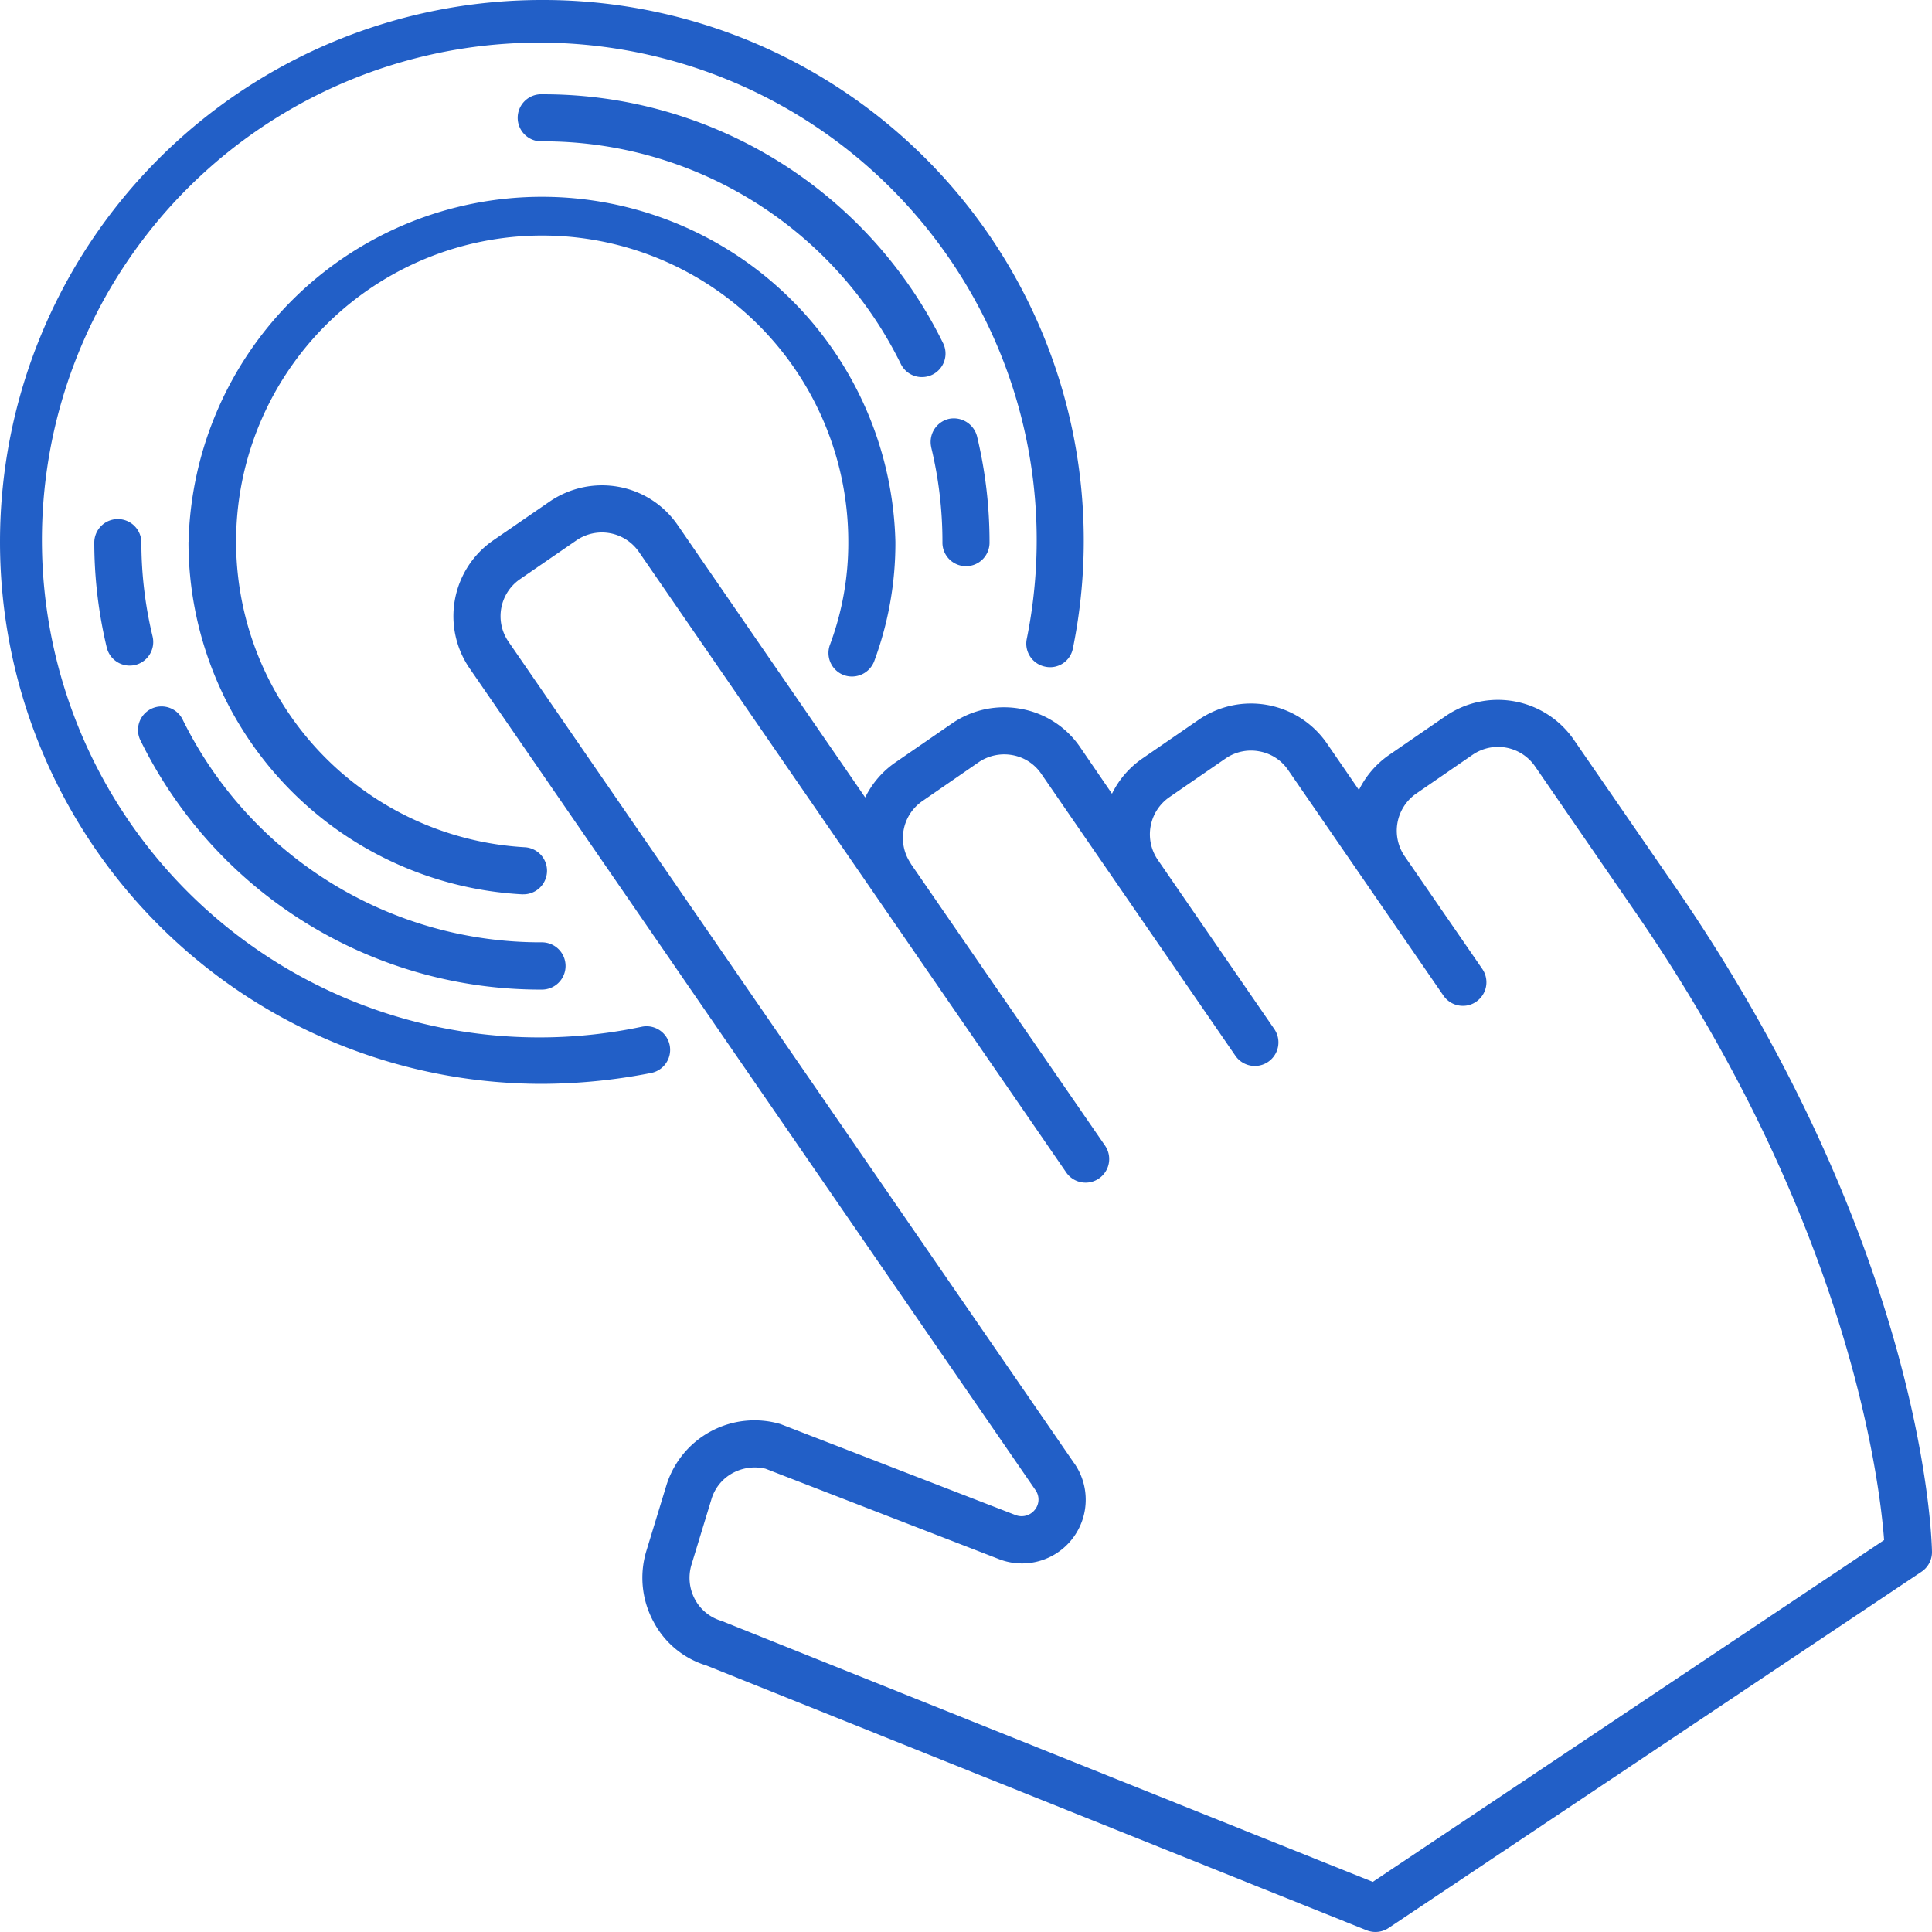 <?xml version="1.0" encoding="UTF-8"?>
<svg xmlns="http://www.w3.org/2000/svg" xmlns:xlink="http://www.w3.org/1999/xlink" id="Group_13" data-name="Group 13" width="94" height="94" viewBox="0 0 94 94">
  <defs>
    <clipPath id="clip-path">
      <rect id="Rectangle_23" data-name="Rectangle 23" width="94" height="94" fill="#225fc7"></rect>
    </clipPath>
  </defs>
  <g id="Group_13-2" data-name="Group 13" clip-path="url(#clip-path)">
    <path id="Path_4" data-name="Path 4" d="M38.616,62.159,27.183,57.733a4.488,4.488,0,0,0-5.569,3.018l-.973,3.186a4.49,4.49,0,0,0,.374,3.439,4.326,4.326,0,0,0,2.556,2.1L55.7,82.363a1.169,1.169,0,0,0,.425.08,1.151,1.151,0,0,0,.636-.192L82.692,64.916a1.149,1.149,0,0,0,.511-.967c-.01-.6-.358-14.736-12.529-32.408l-4.9-7.109a4.489,4.489,0,0,0-6.229-1.152L56.8,25.168a4.477,4.477,0,0,0-1.479,1.712l-1.563-2.274a4.49,4.49,0,0,0-6.227-1.148l-2.746,1.89a4.464,4.464,0,0,0-1.479,1.714L41.751,24.79a4.424,4.424,0,0,0-2.879-1.858,4.469,4.469,0,0,0-3.351.711l-2.744,1.89a4.443,4.443,0,0,0-1.479,1.71l-9.122-13.25A4.451,4.451,0,0,0,19.3,12.13a4.514,4.514,0,0,0-3.349.713L13.2,14.734a4.484,4.484,0,0,0-1.15,6.227l27.53,39.977a.791.791,0,0,1-.031.967.82.82,0,0,1-.936.253m2.857-2.516L13.943,19.665a2.187,2.187,0,0,1,.558-3.041l2.748-1.89a2.19,2.19,0,0,1,3.039.56l20.788,30.19a1.14,1.14,0,0,0,.944.5,1.126,1.126,0,0,0,.648-.2,1.148,1.148,0,0,0,.3-1.6L33.514,30.464l0-.012a2.184,2.184,0,0,1,.564-3.03l2.744-1.894a2.212,2.212,0,0,1,1.635-.345,2.157,2.157,0,0,1,1.406.907l9.447,13.72a1.147,1.147,0,0,0,1.892-1.3l-5.671-8.235a2.2,2.2,0,0,1,.56-3.041l2.746-1.89A2.182,2.182,0,0,1,50.47,25a2.153,2.153,0,0,1,1.4.9l7.561,10.982a1.142,1.142,0,0,0,.944.5,1.114,1.114,0,0,0,.648-.2,1.146,1.146,0,0,0,.3-1.594L57.543,30.1a2.2,2.2,0,0,1,.56-3.041l2.746-1.89a2.187,2.187,0,0,1,3.039.56l4.894,7.109C79.146,47.885,80.659,60.51,80.873,63.375L55.994,80.005,24.318,67.311a2.152,2.152,0,0,1-1.294-1.036,2.208,2.208,0,0,1-.184-1.68l.971-3.186a2.143,2.143,0,0,1,1.05-1.3,2.256,2.256,0,0,1,1.588-.206l11.339,4.391a3.1,3.1,0,0,0,3.686-4.651" transform="translate(10.797 11.556)" fill="#225fc7"></path>
    <path id="Path_5" data-name="Path 5" d="M26.367,0a26.367,26.367,0,0,0,0,52.734,27.9,27.9,0,0,0,5.311-.529,1.147,1.147,0,0,0-.441-2.252A24.2,24.2,0,1,1,49.955,31.092a1.143,1.143,0,0,0,.9,1.345,1.128,1.128,0,0,0,1.347-.895A26.3,26.3,0,0,0,26.367,0" transform="translate(0)" fill="#225fc7"></path>
    <path id="Path_6" data-name="Path 6" d="M4.683,21.876A17.164,17.164,0,0,0,20.9,39.023a.369.369,0,0,0,.065,0,1.146,1.146,0,0,0,.061-2.291,14.893,14.893,0,1,1,15.759-14.86,14.142,14.142,0,0,1-.891,5.007,1.148,1.148,0,0,0,.67,1.477,1.16,1.16,0,0,0,1.479-.666,16.491,16.491,0,0,0,1.034-5.818,17.2,17.2,0,0,0-34.39,0" transform="translate(4.488 4.489)" fill="#225fc7"></path>
    <path id="Path_7" data-name="Path 7" d="M23.075,31.32a1.148,1.148,0,0,0,0-2.3A19.4,19.4,0,0,1,5.6,18.193a1.145,1.145,0,1,0-2.05,1.02A21.67,21.67,0,0,0,23.075,31.32" transform="translate(3.292 16.828)" fill="#225fc7"></path>
    <path id="Path_8" data-name="Path 8" d="M5.18,18.625a19.551,19.551,0,0,1-.546-4.6,1.146,1.146,0,0,0-2.291,0,21.985,21.985,0,0,0,.607,5.137,1.148,1.148,0,0,0,1.116.881,1.24,1.24,0,0,0,.268-.031,1.153,1.153,0,0,0,.846-1.385" transform="translate(2.244 12.342)" fill="#225fc7"></path>
    <path id="Path_9" data-name="Path 9" d="M23.151,11.805a19.542,19.542,0,0,1,.546,4.6,1.146,1.146,0,1,0,2.291,0,21.976,21.976,0,0,0-.607-5.133A1.167,1.167,0,0,0,24,10.421a1.153,1.153,0,0,0-.846,1.385" transform="translate(22.157 9.962)" fill="#225fc7"></path>
    <path id="Path_10" data-name="Path 10" d="M14.026,2.342a1.146,1.146,0,1,0,0,2.291A19.383,19.383,0,0,1,31.488,15.465a1.139,1.139,0,0,0,1.024.638,1.144,1.144,0,0,0,1.028-1.659,21.662,21.662,0,0,0-19.515-12.1" transform="translate(12.341 2.244)" fill="#225fc7"></path>
  </g>
</svg>
